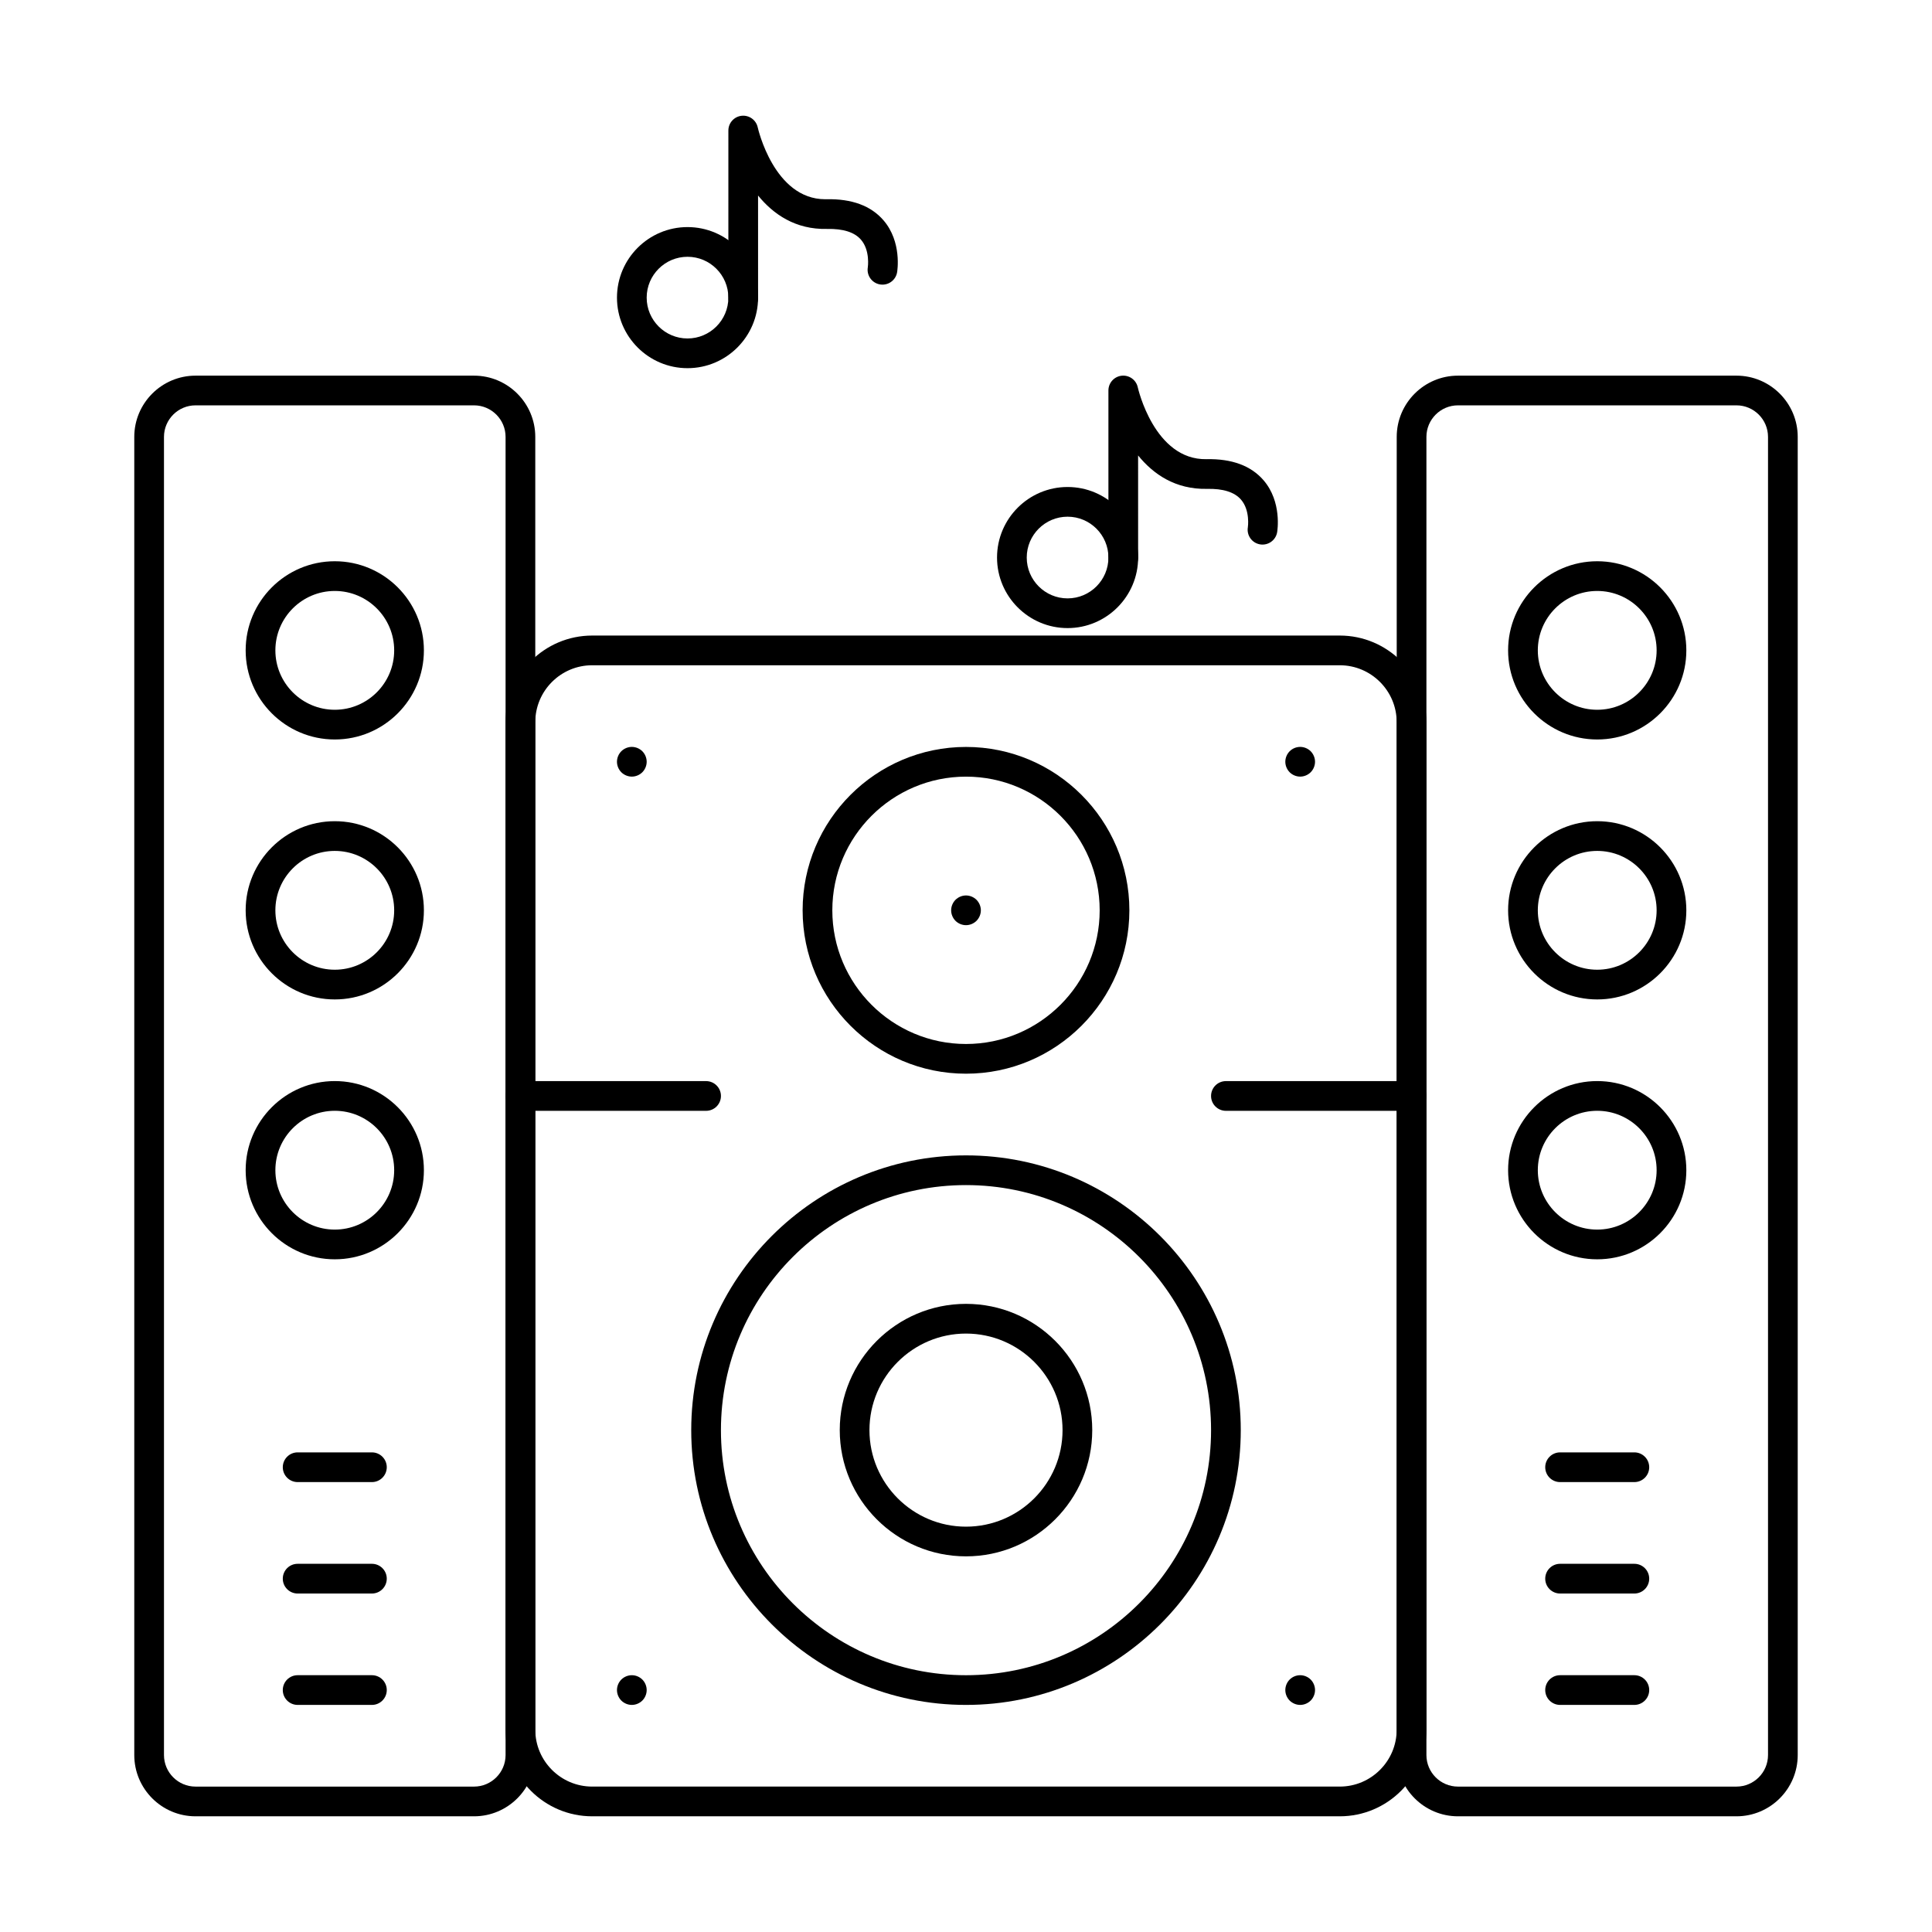 <?xml version="1.0" encoding="UTF-8"?>
<!-- Uploaded to: ICON Repo, www.svgrepo.com, Generator: ICON Repo Mixer Tools -->
<svg fill="#000000" width="800px" height="800px" version="1.1" viewBox="144 144 512 512" xmlns="http://www.w3.org/2000/svg">
 <g>
  <path d="m499.05 625.34h-198.11c-12.66 0-22.961-10.301-22.961-22.961v-266.99c0-12.66 10.301-22.961 22.961-22.961h198.11c12.66 0 22.961 10.301 22.961 22.961v266.99c0 12.66-10.301 22.961-22.961 22.961zm-198.11-305.04c-8.32 0-15.086 6.769-15.086 15.086v266.99c0 8.32 6.769 15.086 15.086 15.086h198.11c8.32 0 15.086-6.769 15.086-15.086v-266.99c0-8.32-6.769-15.086-15.086-15.086z"/>
  <path d="m400 595.82c-40.152 0-72.816-32.664-72.816-72.816s32.664-72.816 72.816-72.816 72.816 32.664 72.816 72.816c0 40.148-32.668 72.816-72.816 72.816zm0-137.76c-35.812 0-64.945 29.133-64.945 64.945s29.133 64.945 64.945 64.945 64.945-29.133 64.945-64.945c-0.004-35.812-29.137-64.945-64.945-64.945z"/>
  <path d="m400 556.45c-18.449 0-33.457-15.008-33.457-33.457 0-18.449 15.008-33.457 33.457-33.457s33.457 15.008 33.457 33.457c-0.004 18.449-15.012 33.457-33.457 33.457zm0-59.039c-14.105 0-25.586 11.477-25.586 25.586s11.477 25.586 25.586 25.586 25.586-11.477 25.586-25.586c-0.004-14.109-11.48-25.586-25.586-25.586z"/>
  <path d="m400 428.54c-23.875 0-43.297-19.422-43.297-43.297s19.422-43.297 43.297-43.297 43.297 19.422 43.297 43.297c-0.004 23.875-19.426 43.297-43.297 43.297zm0-78.723c-19.535 0-35.426 15.891-35.426 35.426 0 19.535 15.891 35.426 35.426 35.426s35.426-15.891 35.426-35.426c-0.004-19.535-15.895-35.426-35.426-35.426z"/>
  <path d="m488.56 349.81c-1.031 0-2.055-0.422-2.785-1.152-0.727-0.738-1.152-1.75-1.152-2.785 0-1.031 0.422-2.047 1.152-2.785 0.727-0.727 1.75-1.152 2.785-1.152s2.047 0.422 2.785 1.152c0.727 0.738 1.152 1.75 1.152 2.785 0 1.031-0.426 2.047-1.152 2.785-0.738 0.73-1.75 1.152-2.785 1.152z"/>
  <path d="m400 389.18c-1.031 0-2.047-0.422-2.785-1.152-0.727-0.738-1.152-1.75-1.152-2.785 0-1.031 0.422-2.047 1.152-2.785 0.738-0.727 1.75-1.152 2.785-1.152 1.031 0 2.047 0.422 2.785 1.152 0.727 0.738 1.152 1.75 1.152 2.785 0 1.031-0.426 2.047-1.152 2.785-0.738 0.727-1.754 1.152-2.785 1.152z"/>
  <path d="m311.44 349.81c-1.031 0-2.047-0.422-2.785-1.152-0.727-0.738-1.152-1.75-1.152-2.785 0-1.031 0.422-2.047 1.152-2.785 0.738-0.727 1.75-1.152 2.785-1.152 1.031 0 2.047 0.422 2.785 1.152 0.727 0.738 1.152 1.75 1.152 2.785 0 1.031-0.422 2.047-1.152 2.785-0.738 0.73-1.75 1.152-2.785 1.152z"/>
  <path d="m311.44 595.82c-1.031 0-2.047-0.426-2.785-1.152-0.727-0.738-1.152-1.75-1.152-2.785s0.422-2.047 1.152-2.785c0.738-0.727 1.75-1.152 2.785-1.152 1.043 0 2.055 0.422 2.785 1.152 0.727 0.727 1.152 1.742 1.152 2.785 0 1.031-0.422 2.047-1.152 2.785-0.738 0.727-1.75 1.152-2.785 1.152z"/>
  <path d="m488.56 595.82c-1.031 0-2.047-0.426-2.785-1.152-0.727-0.738-1.152-1.75-1.152-2.785s0.422-2.055 1.152-2.785c0.727-0.727 1.742-1.152 2.785-1.152 1.031 0 2.055 0.422 2.785 1.152 0.727 0.727 1.152 1.75 1.152 2.785s-0.426 2.047-1.152 2.785c-0.738 0.727-1.75 1.152-2.785 1.152z"/>
  <path d="m518.08 438.38h-49.199c-2.172 0-3.938-1.762-3.938-3.938 0-2.172 1.762-3.938 3.938-3.938h49.199c2.172 0 3.938 1.762 3.938 3.938s-1.762 3.938-3.938 3.938z"/>
  <path d="m331.12 438.38h-49.199c-2.172 0-3.938-1.762-3.938-3.938 0-2.172 1.762-3.938 3.938-3.938h49.199c2.172 0 3.938 1.762 3.938 3.938s-1.762 3.938-3.938 3.938z"/>
  <path d="m604.18 625.34h-73.801c-8.953 0-16.234-7.285-16.234-16.234v-349.32c0-8.953 7.285-16.234 16.234-16.234h73.801c8.953 0 16.234 7.285 16.234 16.234v349.32c0 8.949-7.281 16.234-16.234 16.234zm-73.801-373.92c-4.613 0-8.363 3.754-8.363 8.363v349.32c0 4.613 3.754 8.363 8.363 8.363h73.801c4.613 0 8.363-3.754 8.363-8.363v-349.32c0-4.613-3.754-8.363-8.363-8.363z"/>
  <path d="m567.28 339.97c-13.02 0-23.617-10.594-23.617-23.617 0-13.023 10.594-23.617 23.617-23.617 13.02 0 23.617 10.594 23.617 23.617 0 13.023-10.594 23.617-23.617 23.617zm0-39.359c-8.68 0-15.742 7.062-15.742 15.742 0 8.68 7.062 15.742 15.742 15.742 8.68 0 15.742-7.062 15.742-15.742 0.004-8.68-7.059-15.742-15.742-15.742z"/>
  <path d="m567.28 408.86c-13.02 0-23.617-10.594-23.617-23.617 0-13.023 10.594-23.617 23.617-23.617 13.02 0 23.617 10.594 23.617 23.617 0 13.023-10.594 23.617-23.617 23.617zm0-39.359c-8.68 0-15.742 7.062-15.742 15.742 0 8.68 7.062 15.742 15.742 15.742 8.68 0 15.742-7.062 15.742-15.742 0.004-8.68-7.059-15.742-15.742-15.742z"/>
  <path d="m567.28 477.73c-13.02 0-23.617-10.594-23.617-23.617 0-13.02 10.594-23.617 23.617-23.617 13.02 0 23.617 10.594 23.617 23.617 0 13.023-10.594 23.617-23.617 23.617zm0-39.359c-8.68 0-15.742 7.062-15.742 15.742 0 8.68 7.062 15.742 15.742 15.742 8.68 0 15.742-7.062 15.742-15.742 0.004-8.68-7.059-15.742-15.742-15.742z"/>
  <path d="m269.62 625.34h-73.801c-8.953 0-16.234-7.285-16.234-16.234v-349.32c0-8.953 7.285-16.234 16.234-16.234h73.801c8.953 0 16.234 7.285 16.234 16.234v349.32c0.004 8.949-7.281 16.234-16.234 16.234zm-73.801-373.92c-4.613 0-8.363 3.754-8.363 8.363v349.32c0 4.613 3.754 8.363 8.363 8.363h73.801c4.613 0 8.363-3.754 8.363-8.363v-349.32c0-4.613-3.754-8.363-8.363-8.363z"/>
  <path d="m232.72 339.97c-13.023 0-23.617-10.594-23.617-23.617 0-13.023 10.594-23.617 23.617-23.617s23.617 10.594 23.617 23.617c0 13.023-10.594 23.617-23.617 23.617zm0-39.359c-8.68 0-15.742 7.062-15.742 15.742 0 8.68 7.062 15.742 15.742 15.742s15.742-7.062 15.742-15.742c0-8.68-7.062-15.742-15.742-15.742z"/>
  <path d="m232.72 408.86c-13.023 0-23.617-10.594-23.617-23.617 0-13.023 10.594-23.617 23.617-23.617s23.617 10.594 23.617 23.617c0 13.023-10.594 23.617-23.617 23.617zm0-39.359c-8.68 0-15.742 7.062-15.742 15.742 0 8.68 7.062 15.742 15.742 15.742s15.742-7.062 15.742-15.742c0-8.68-7.062-15.742-15.742-15.742z"/>
  <path d="m232.72 477.73c-13.023 0-23.617-10.594-23.617-23.617 0-13.02 10.594-23.617 23.617-23.617s23.617 10.594 23.617 23.617c0 13.023-10.594 23.617-23.617 23.617zm0-39.359c-8.68 0-15.742 7.062-15.742 15.742 0 8.68 7.062 15.742 15.742 15.742s15.742-7.062 15.742-15.742c0-8.68-7.062-15.742-15.742-15.742z"/>
  <path d="m577.12 595.82h-19.68c-2.172 0-3.938-1.762-3.938-3.938 0-2.172 1.762-3.938 3.938-3.938h19.68c2.172 0 3.938 1.762 3.938 3.938 0 2.176-1.762 3.938-3.938 3.938z"/>
  <path d="m577.12 566.3h-19.68c-2.172 0-3.938-1.762-3.938-3.938 0-2.172 1.762-3.938 3.938-3.938h19.68c2.172 0 3.938 1.762 3.938 3.938 0 2.172-1.762 3.938-3.938 3.938z"/>
  <path d="m577.12 536.77h-19.68c-2.172 0-3.938-1.762-3.938-3.938 0-2.172 1.762-3.938 3.938-3.938h19.68c2.172 0 3.938 1.762 3.938 3.938 0 2.176-1.762 3.938-3.938 3.938z"/>
  <path d="m242.56 595.82h-19.68c-2.172 0-3.938-1.762-3.938-3.938 0-2.172 1.762-3.938 3.938-3.938h19.68c2.172 0 3.938 1.762 3.938 3.938-0.004 2.176-1.766 3.938-3.938 3.938z"/>
  <path d="m242.56 566.3h-19.68c-2.172 0-3.938-1.762-3.938-3.938 0-2.172 1.762-3.938 3.938-3.938h19.68c2.172 0 3.938 1.762 3.938 3.938-0.004 2.172-1.766 3.938-3.938 3.938z"/>
  <path d="m242.56 536.77h-19.68c-2.172 0-3.938-1.762-3.938-3.938 0-2.172 1.762-3.938 3.938-3.938h19.68c2.172 0 3.938 1.762 3.938 3.938-0.004 2.176-1.766 3.938-3.938 3.938z"/>
  <path d="m326.2 241.57c-10.309 0-18.695-8.387-18.695-18.695s8.387-18.695 18.695-18.695c10.309 0 18.695 8.387 18.695 18.695s-8.387 18.695-18.695 18.695zm0-29.52c-5.969 0-10.824 4.856-10.824 10.824s4.856 10.824 10.824 10.824 10.824-4.856 10.824-10.824-4.856-10.824-10.824-10.824z"/>
  <path d="m340.96 226.81c-2.172 0-3.938-1.762-3.938-3.938l0.004-44.277c0-2.016 1.52-3.703 3.523-3.914 2.004-0.207 3.84 1.125 4.262 3.094 0.039 0.184 4.297 19.027 17.891 19.027 0.105 0 0.207 0 0.316-0.004 6.723-0.148 11.801 1.734 15.117 5.586 4.918 5.703 3.664 13.445 3.606 13.773-0.367 2.144-2.398 3.586-4.543 3.219-2.141-0.367-3.582-2.398-3.219-4.543 0.004-0.02 0.664-4.484-1.84-7.344-1.715-1.961-4.715-2.906-8.957-2.82-8.391 0.199-14.273-3.914-18.289-8.855l0.004 27.062c0 2.172-1.762 3.934-3.938 3.934z"/>
  <path d="m426.92 310.45c-10.309 0-18.695-8.387-18.695-18.695 0-10.309 8.387-18.695 18.695-18.695s18.695 8.387 18.695 18.695c0 10.309-8.387 18.695-18.695 18.695zm0-29.52c-5.969 0-10.824 4.856-10.824 10.824s4.856 10.824 10.824 10.824 10.824-4.856 10.824-10.824-4.856-10.824-10.824-10.824z"/>
  <path d="m441.68 295.7c-2.172 0-3.938-1.762-3.938-3.938v-44.281c0-2.016 1.52-3.703 3.523-3.914 2.004-0.207 3.844 1.125 4.262 3.094 0.039 0.184 4.375 19.293 18.207 19.023 6.711-0.148 11.797 1.734 15.117 5.586 4.918 5.703 3.664 13.445 3.606 13.773-0.367 2.144-2.402 3.586-4.543 3.219-2.144-0.367-3.582-2.398-3.219-4.543 0.004-0.02 0.664-4.484-1.84-7.344-1.715-1.961-4.731-2.914-8.957-2.82-8.43 0.176-14.277-3.914-18.289-8.855l0.004 27.062c0 2.176-1.762 3.938-3.934 3.938z"/>
 </g>
</svg>